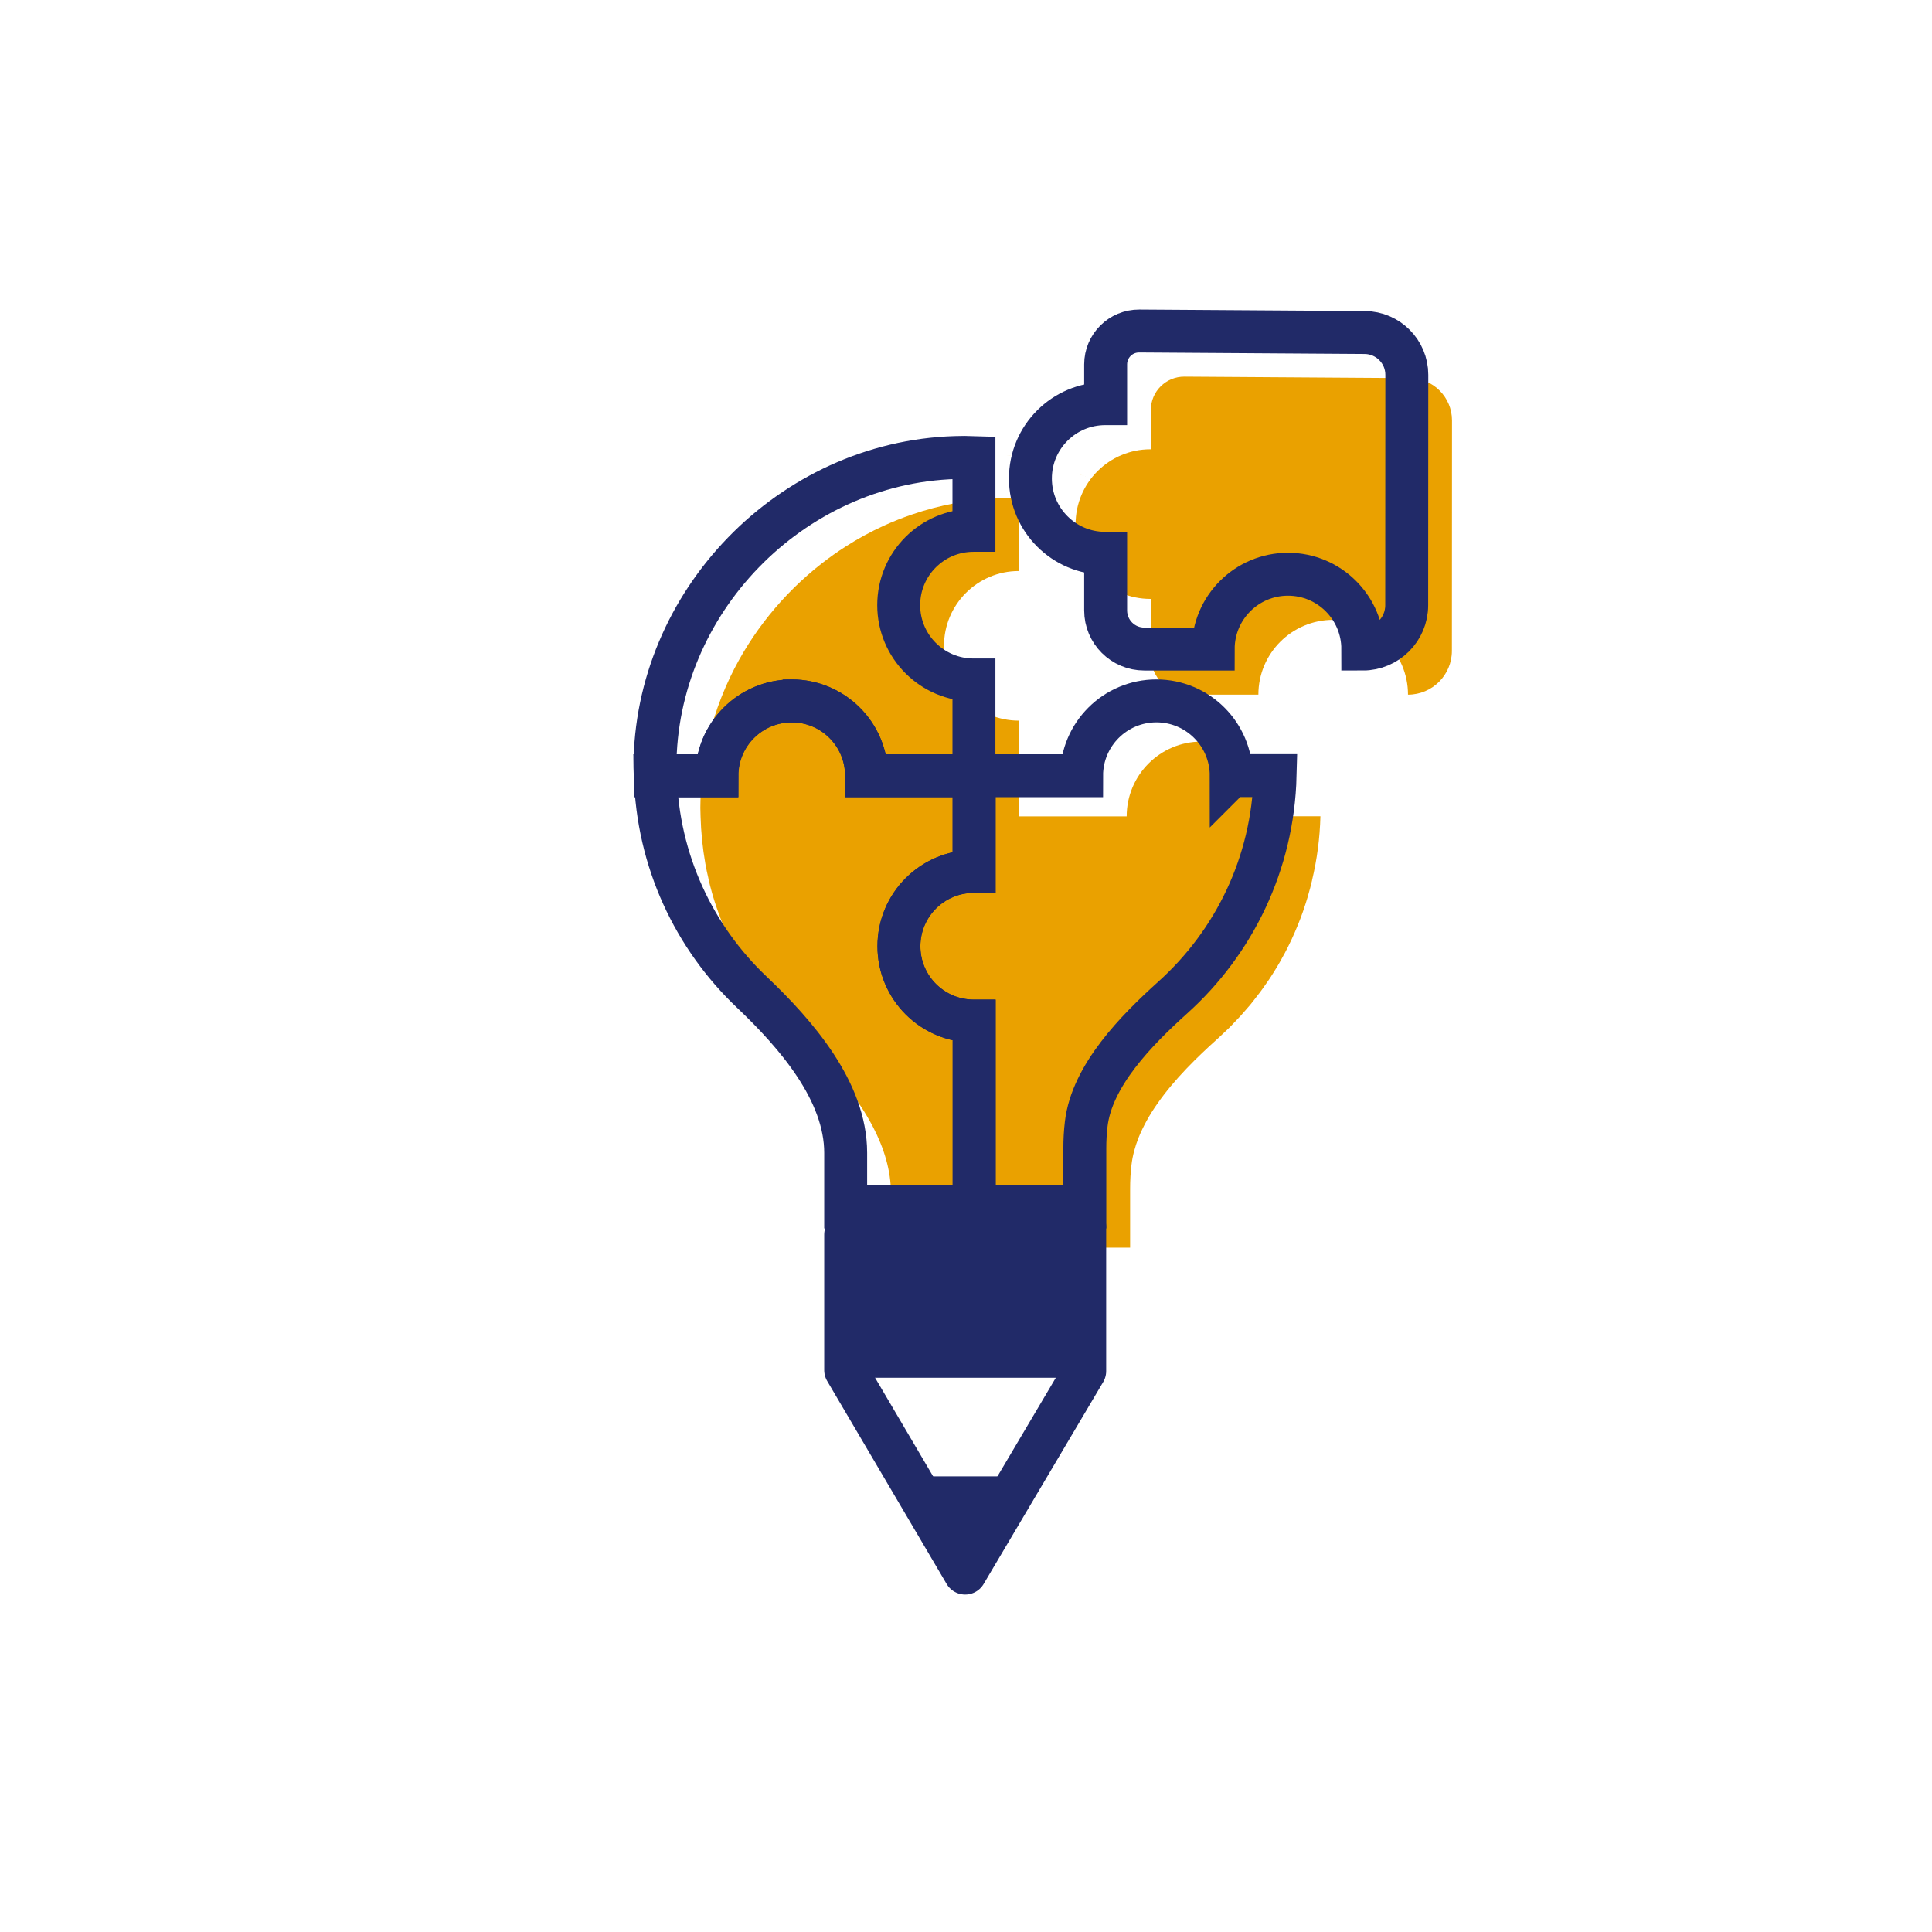 <?xml version="1.0" encoding="UTF-8"?> <svg xmlns="http://www.w3.org/2000/svg" id="Layer_1" viewBox="0 0 180 180"><defs><style>.cls-1{fill:#212a68;stroke-width:3px;}.cls-1,.cls-2{stroke-linecap:round;stroke-linejoin:round;}.cls-1,.cls-2,.cls-3{stroke:#212a68;}.cls-2,.cls-3{fill:none;stroke-width:4px;}.cls-3{stroke-miterlimit:10;}.cls-4{fill:#eaa100;}</style></defs><path class="cls-4" d="M110.35,35.09c-1.72-.01-3.13,1.38-3.13,3.11v3.66s-.02,0-.04,0c-3.85,0-6.97,3.12-6.97,6.97s3.12,6.97,6.97,6.97c.01,0,.02,0,.04,0v5.32c0,1.99,1.61,3.6,3.6,3.6h6.42c0-3.85,3.12-6.97,6.97-6.97s6.97,3.12,6.97,6.97h0c2.26,0,4.09-1.83,4.09-4.08,0-5.68.01-15.88.01-21.47,0-2.16-1.75-3.92-3.91-3.94l-21.03-.14Z"></path><path class="cls-4" d="M61.49,76.17c-.25-1.42-.41-2.88-.44-4.36.04,1.48.19,2.94.44,4.36Z"></path><path class="cls-4" d="M94.55,42.53c.23.04.46.07.68.12-.23-.04-.46-.08-.68-.12Z"></path><path class="cls-4" d="M93.72,42.4c.28.04.56.08.83.13-.28-.04-.55-.09-.83-.13Z"></path><path class="cls-4" d="M96.01,42.8c.25.05.49.11.73.17-.24-.06-.49-.11-.73-.17Z"></path><path class="cls-4" d="M92.11,42.24s.05,0,.08,0c-.03,0-.05,0-.08,0Z"></path><path class="cls-4" d="M96.74,42.97c.24.06.47.12.71.18-.24-.06-.47-.12-.71-.18Z"></path><path class="cls-4" d="M93.12,42.33c.2.02.41.04.61.07-.2-.03-.4-.05-.61-.07Z"></path><path class="cls-4" d="M92.19,42.24c.31.02.62.06.93.09-.31-.03-.62-.07-.93-.09Z"></path><path class="cls-4" d="M95.24,42.65c.26.05.51.1.77.16-.25-.05-.51-.11-.77-.16Z"></path><path class="cls-4" d="M100.26,44.06c.46.18.92.36,1.36.56-.45-.2-.9-.38-1.36-.56Z"></path><path class="cls-4" d="M92.11,42.24c-1.02-.08-2.05-.11-3.09-.07.58-.02,1.16-.01,1.73,0,.46.01.91.04,1.36.07Z"></path><path class="cls-4" d="M97.45,43.15c.26.07.52.15.78.22-.26-.08-.52-.15-.78-.22Z"></path><path class="cls-4" d="M99.75,43.88c.17.06.34.12.51.18-.17-.06-.34-.12-.51-.18Z"></path><path class="cls-4" d="M98.23,43.37c.21.06.43.13.64.2-.21-.07-.42-.13-.64-.2Z"></path><path class="cls-4" d="M98.87,43.57c.3.1.59.2.88.31-.29-.11-.58-.21-.88-.31Z"></path><path class="cls-4" d="M62.3,62.68c.41-1.32.92-2.61,1.51-3.85-.59,1.24-1.1,2.53-1.51,3.85Z"></path><path class="cls-4" d="M119.34,76.06c.24-1.38.39-2.8.43-4.25-.04,1.45-.19,2.86-.43,4.25h-.43c0-3.85-3.12-6.97-6.97-6.97s-6.97,3.12-6.97,6.97h-10.01v-8.92s-.02,0-.04,0c-3.85,0-6.97-3.12-6.97-6.97s3.12-6.97,6.97-6.97c.01,0,.02,0,.04,0v-6.78c-.57-.02-1.15-.02-1.73,0-2.88.09-5.66.62-8.28,1.52-.87.3-1.73.64-2.57,1.02-1.25.57-2.46,1.23-3.61,1.97-.77.49-1.51,1.02-2.23,1.58-3.59,2.81-6.53,6.43-8.51,10.57-.59,1.24-1.1,2.53-1.51,3.85-.14.44-.26.89-.38,1.34-.23.9-.42,1.81-.56,2.74-.22,1.39-.33,2.81-.33,4.25,0,.27.01.54.02.81,0,0,0,0,0,0,.04,1.48.19,2.94.44,4.36,0,0,0,0,0,.01.08.47.18.93.29,1.39,0,.01,0,.03,0,.04.1.45.22.89.34,1.33,0,.02.01.05.02.07.12.43.26.85.4,1.27.01.04.03.07.04.11.14.41.29.81.44,1.2.02.05.04.11.07.16.15.38.31.76.48,1.13.03.07.06.14.1.21.16.35.33.71.51,1.05.04.09.09.17.14.26.17.33.34.65.53.97.06.11.13.21.19.32.17.29.35.59.53.88.08.13.17.25.25.37.17.26.35.53.53.78.11.15.22.29.32.44.17.23.34.46.51.68.14.17.28.34.42.51.16.19.31.39.48.57.18.21.37.41.55.61.13.14.26.29.39.43.32.34.66.67,1,.99,1.04.99,2.11,2.06,3.12,3.2,1.02,1.14,1.98,2.36,2.82,3.63.42.63.8,1.28,1.15,1.94,1.03,1.98,1.68,4.07,1.68,6.22v.79h-3.23,3.23v4.25h22.28v-5.48c0-.38.01-.75.03-1.13.02-.37.05-.75.1-1.12.1-.85.33-1.68.65-2.5.22-.55.48-1.08.77-1.61.29-.53.62-1.05.98-1.56,1.6-2.3,3.75-4.39,5.67-6.11.36-.33.71-.66,1.06-1,.13-.13.25-.27.38-.4.21-.22.42-.43.62-.65.17-.19.33-.38.5-.57.15-.17.3-.34.45-.52.19-.23.36-.46.54-.69.11-.15.23-.29.35-.45.2-.26.38-.53.57-.8.09-.12.18-.25.26-.37.2-.3.39-.6.58-.91.06-.1.13-.2.19-.31.2-.33.39-.67.57-1.01.04-.08.09-.16.14-.25.19-.36.38-.73.55-1.1.03-.06.06-.12.09-.19.18-.39.36-.79.52-1.19.02-.05.04-.09.06-.14.17-.42.33-.84.48-1.27.01-.03.02-.06.03-.09.15-.44.3-.89.43-1.34,0-.02.01-.03.01-.05.14-.46.26-.93.37-1.4v-.02c.46-1.92.73-3.91.78-5.96,0,0,0,0,0,0h-3.65Z"></path><rect class="cls-1" x="78.79" y="112.46" width="22.27" height="14.4"></rect><polyline class="cls-2" points="78.79 115.02 78.79 127.65 89.92 146.56 101.06 127.74 101.06 114.31"></polyline><polygon class="cls-1" points="85.5 139.05 94.36 139.05 89.92 146.56 85.5 139.05"></polygon><path class="cls-3" d="M73.76,65.3c3.85,0,6.97,3.12,6.97,6.97h10.01v-8.92s-.02,0-.04,0c-3.85,0-6.97-3.12-6.97-6.97s3.12-6.97,6.97-6.97c.01,0,.02,0,.04,0v-6.78c-.57-.02-1.15-.02-1.73,0-15.35.47-27.97,13.48-27.99,28.84,0,.27.01.54.02.81h5.74c0-3.85,3.12-6.97,6.97-6.97Z"></path><path class="cls-3" d="M90.71,81.19s.02,0,.04,0v-8.92h-10.01c0-3.85-3.12-6.97-6.97-6.97s-6.97,3.12-6.97,6.97h-5.74c.21,7.93,3.61,15.06,8.97,20.15,4.16,3.95,8.76,9.26,8.76,14.99v5.04h11.97v-17.32s-.02,0-.04,0c-3.85,0-6.97-3.12-6.97-6.97s3.12-6.97,6.97-6.97Z"></path><path class="cls-3" d="M106.14,30.84c-1.72-.01-3.13,1.38-3.13,3.11v3.66s-.02,0-.04,0c-3.85,0-6.97,3.12-6.97,6.97s3.12,6.97,6.97,6.97c.01,0,.02,0,.04,0v5.32c0,1.99,1.61,3.6,3.6,3.6h6.42c0-3.85,3.12-6.97,6.97-6.97s6.97,3.12,6.97,6.97h0c2.26,0,4.09-1.83,4.09-4.08,0-5.68.01-15.88.01-21.47,0-2.16-1.75-3.92-3.91-3.94l-21.03-.14Z"></path><path class="cls-3" d="M114.71,72.27c0-3.85-3.12-6.97-6.97-6.97s-6.97,3.12-6.97,6.97h-10.01v8.92s-.02,0-.04,0c-3.85,0-6.97,3.12-6.97,6.97s3.12,6.97,6.97,6.97c.01,0,.02,0,.04,0v17.32h10.31v-5.48c0-.75.04-1.5.13-2.25.53-4.51,4.66-8.72,8.07-11.79,5.69-5.12,9.32-12.46,9.53-20.67h-4.08Z"></path></svg> 